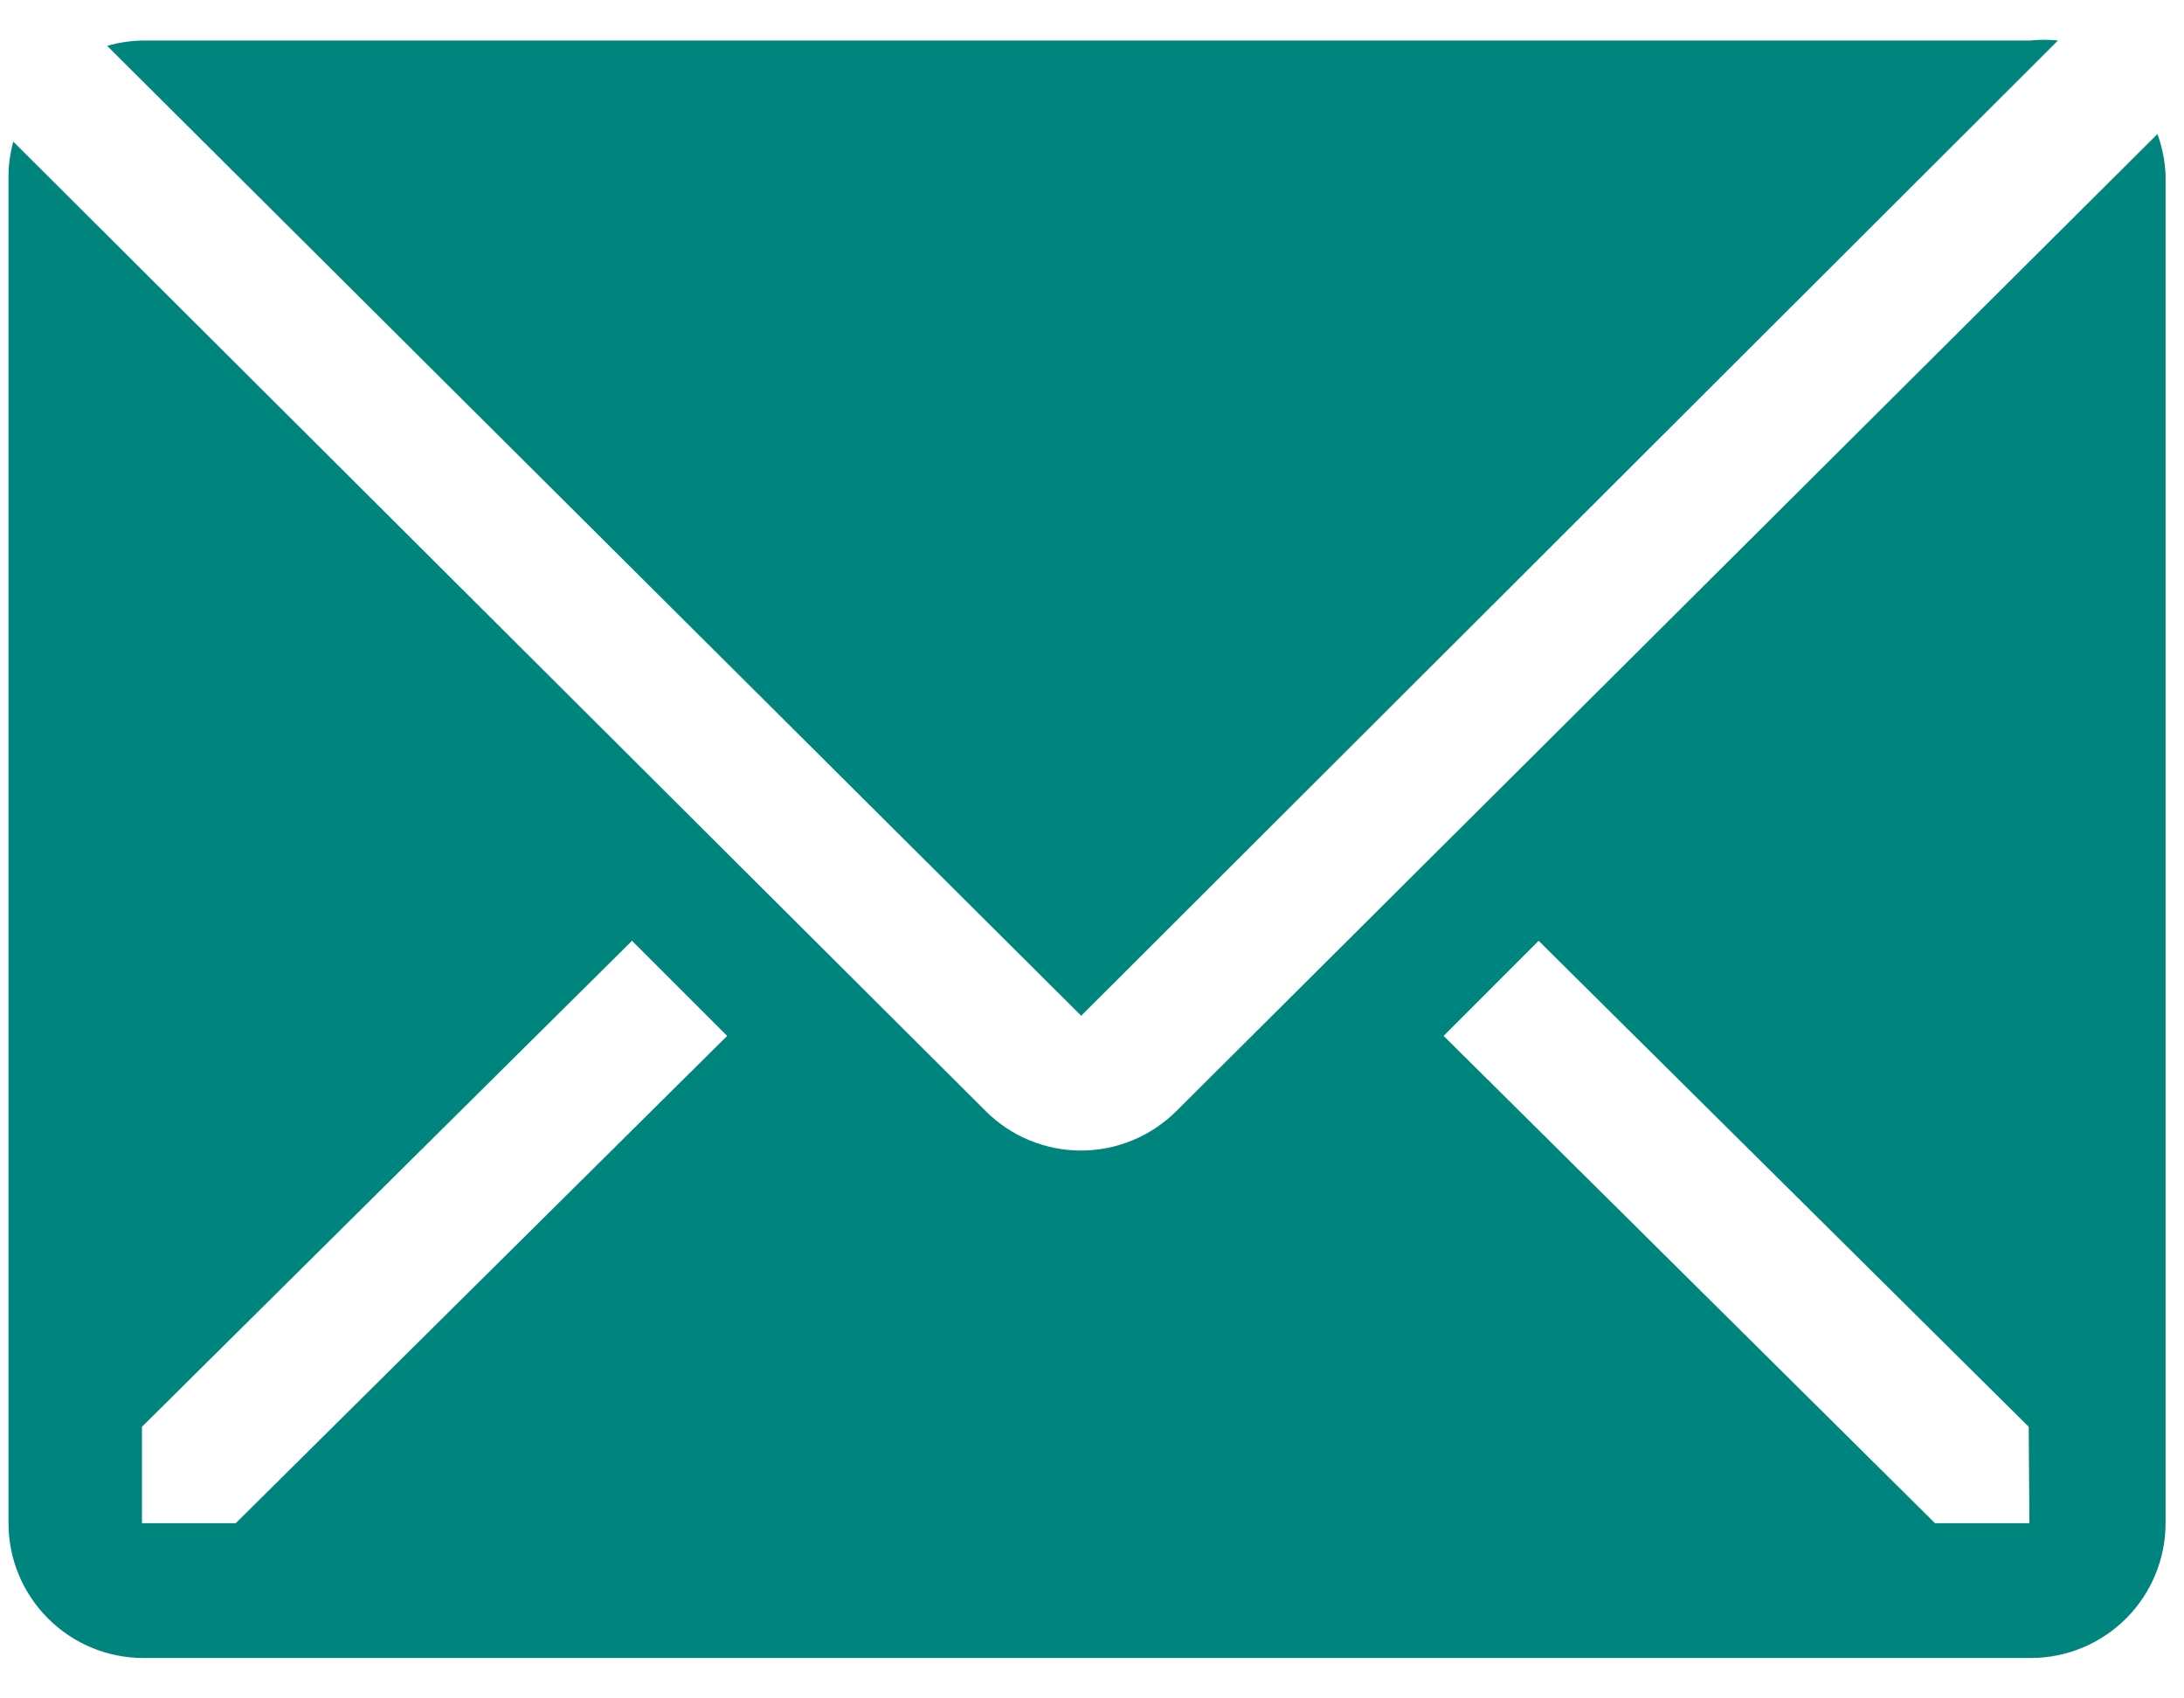 <?xml version="1.0" encoding="utf-8"?>
<svg xmlns="http://www.w3.org/2000/svg" width="18" height="14" viewBox="0 0 18 14" fill="none">
<path d="M17.781 1.105L9.693 9.161C9.484 9.368 9.203 9.484 8.909 9.484C8.616 9.484 8.334 9.368 8.126 9.161L0.109 1.167C0.085 1.257 0.071 1.35 0.07 1.444V12.556C0.07 12.85 0.187 13.133 0.396 13.341C0.604 13.55 0.887 13.667 1.181 13.667H16.737C17.032 13.667 17.314 13.55 17.523 13.341C17.731 13.133 17.848 12.85 17.848 12.556V1.444C17.844 1.329 17.821 1.214 17.781 1.105ZM1.943 12.556H1.17V11.761L5.209 7.755L5.993 8.539L1.943 12.556ZM16.726 12.556H15.948L11.898 8.539L12.681 7.755L16.72 11.761L16.726 12.556Z" fill="#00857E"/>
<path d="M16.961 0.334C16.885 0.326 16.808 0.326 16.733 0.334H1.177C1.078 0.336 0.979 0.35 0.883 0.378L8.911 8.373L16.961 0.334Z" fill="#00857E"/>
</svg>